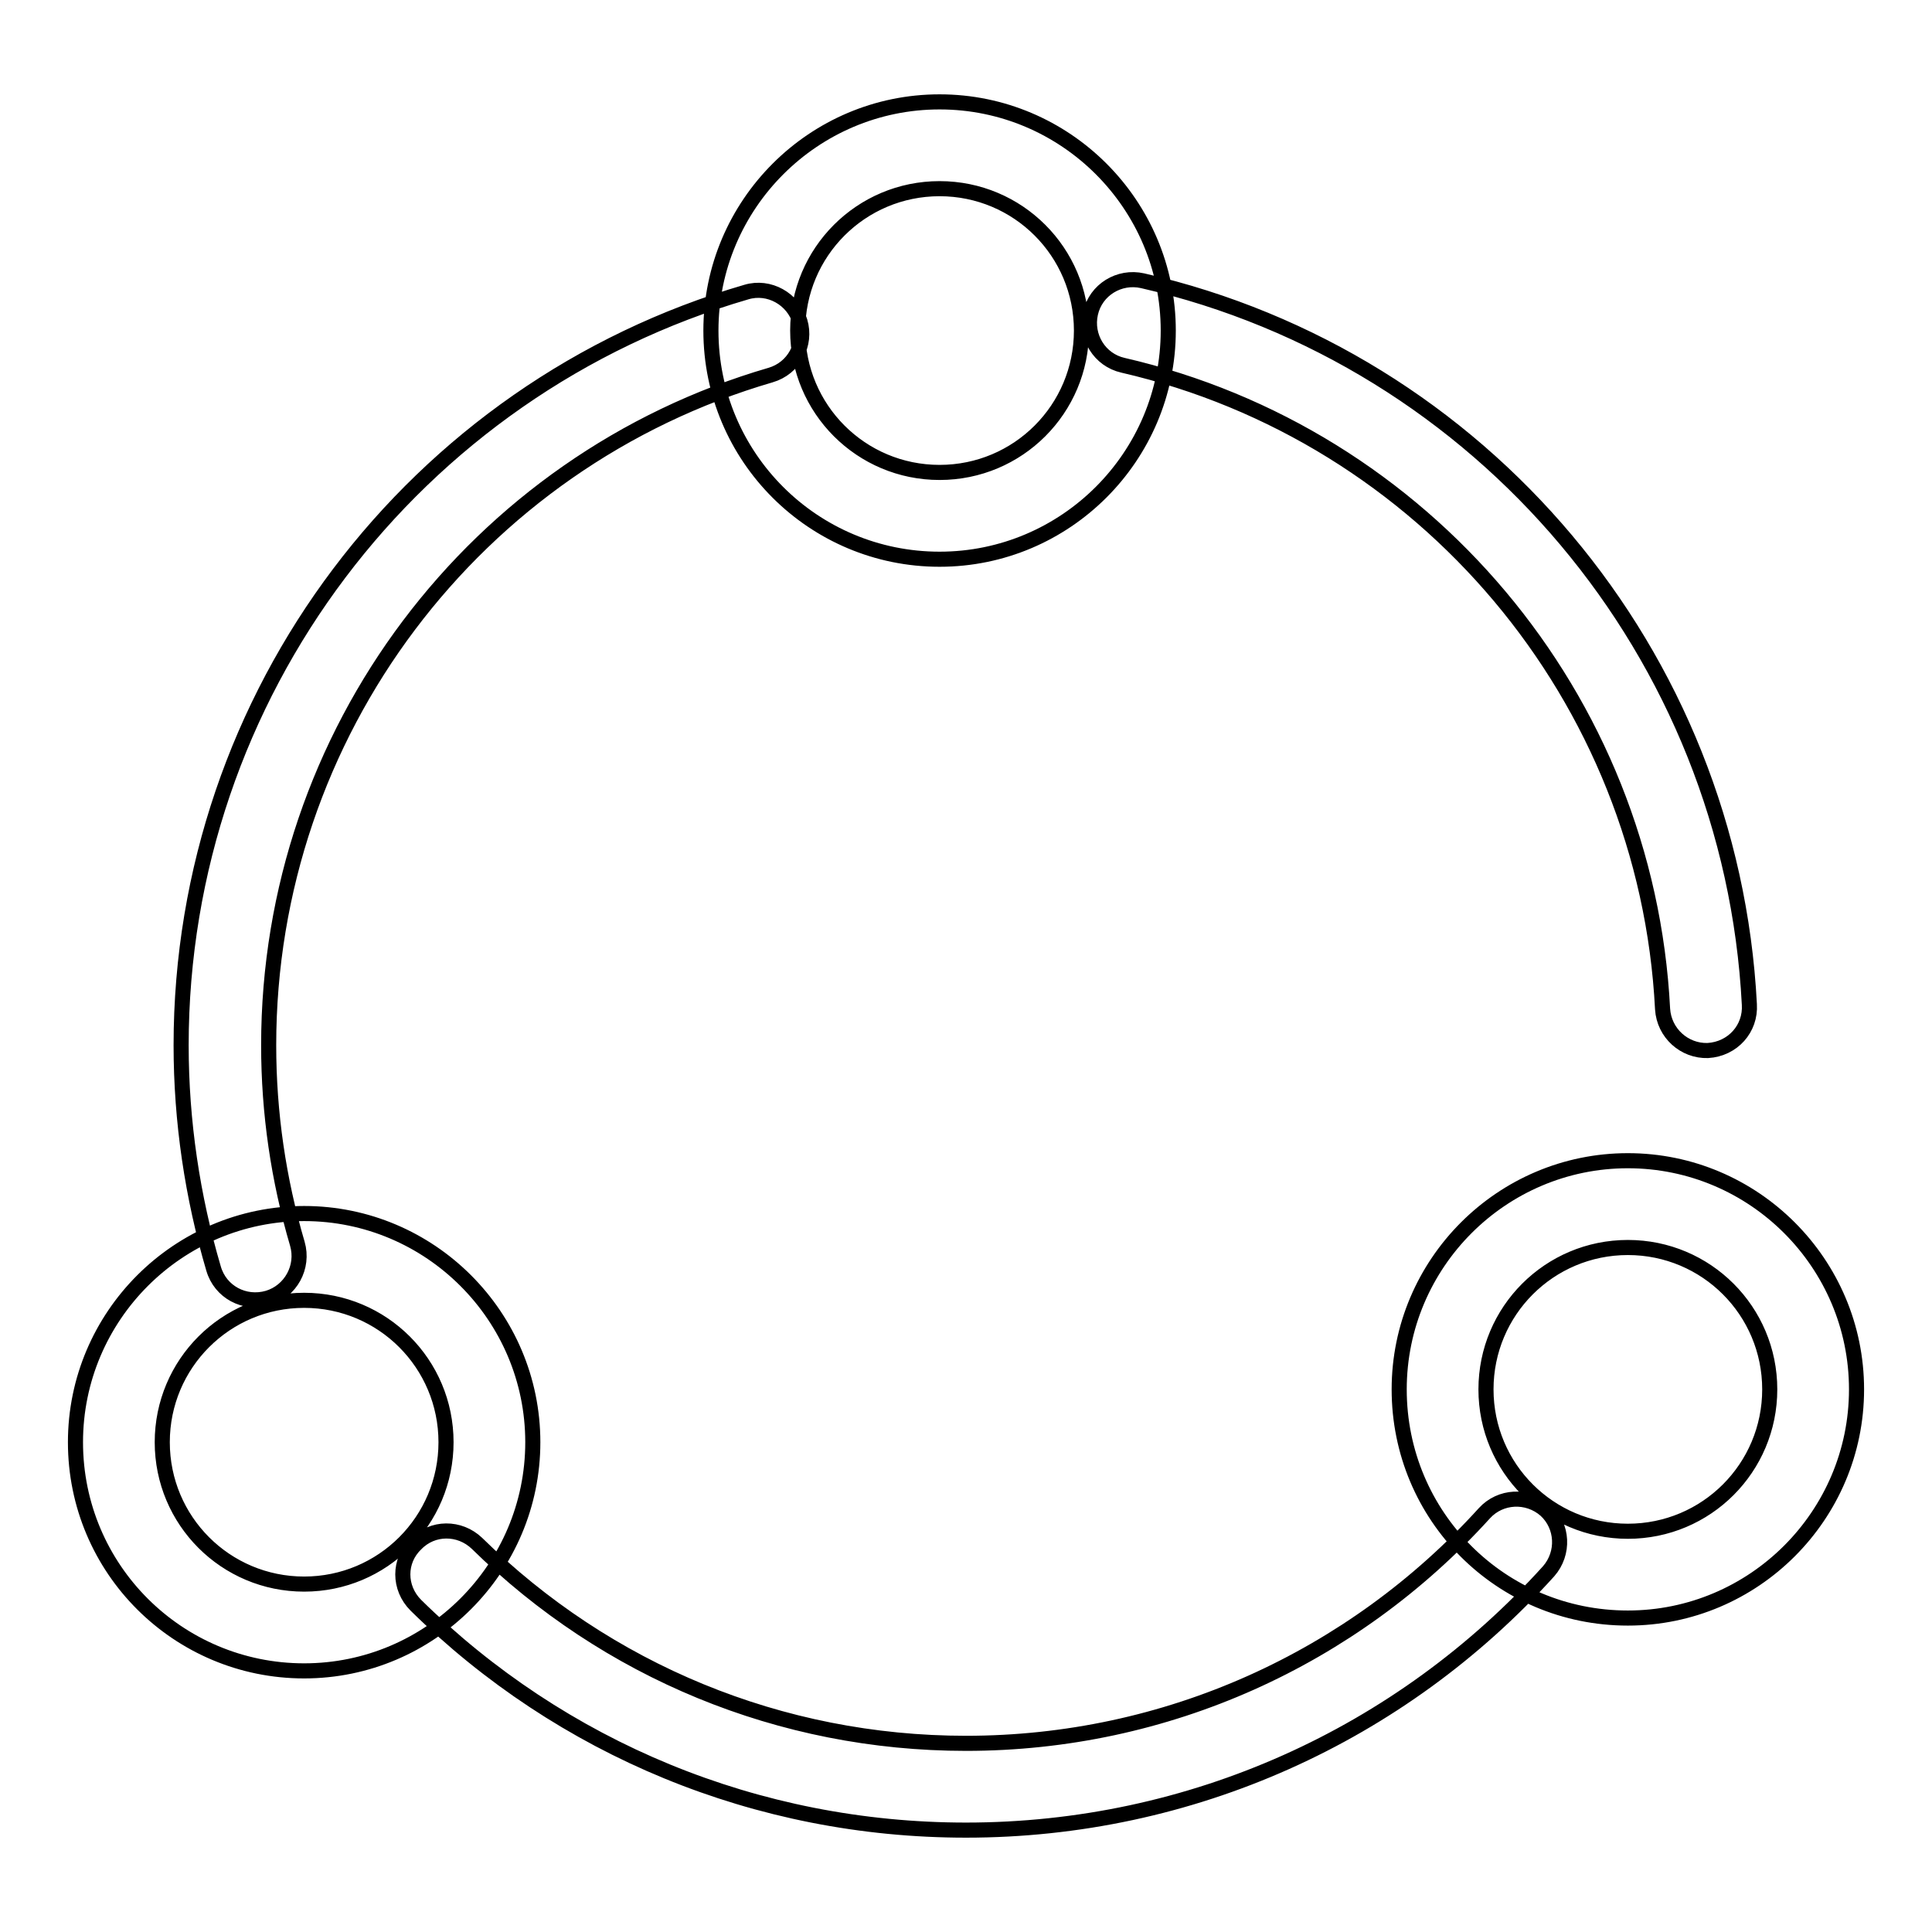 <?xml version="1.0" encoding="utf-8"?>
<!-- Svg Vector Icons : http://www.onlinewebfonts.com/icon -->
<!DOCTYPE svg PUBLIC "-//W3C//DTD SVG 1.1//EN" "http://www.w3.org/Graphics/SVG/1.1/DTD/svg11.dtd">
<svg version="1.1" xmlns="http://www.w3.org/2000/svg" xmlns:xlink="http://www.w3.org/1999/xlink" x="0px" y="0px" viewBox="0 0 256 256" enable-background="new 0 0 256 256" xml:space="preserve">
<g> <path stroke-width="2" fill-opacity="0" stroke="#000000"  d="M231.8,133.1c-2.4-46.5-35.5-85.6-80.4-95.9c-3.1-0.7-6.2,1.2-6.9,4.3c-0.7,3.1,1.2,6.2,4.3,6.9 c39.9,9.2,69.4,44,71.5,85.3c0.2,3.2,2.9,5.6,6,5.5C229.6,139,232,136.3,231.8,133.1L231.8,133.1z M98.9,38.7 C54.9,51.5,24,92,24,138.5c0,10.1,1.5,20.1,4.3,29.6c0.9,3.1,4.1,4.8,7.2,3.9c3-0.9,4.8-4.1,3.9-7.2c-2.5-8.5-3.8-17.3-3.8-26.3 c0-41.4,27.4-77.4,66.5-88.8c3.1-0.9,4.8-4.1,3.9-7.1S101.9,37.8,98.9,38.7L98.9,38.7z M55.1,212.7c19.3,19,45.2,29.8,72.9,29.8 c29.8,0,57.6-12.6,77.2-34.3c2.1-2.4,1.9-6-0.4-8.1c-2.4-2.1-6-1.9-8.1,0.4C179.2,219.8,154.5,231,128,231 c-24.6,0-47.6-9.6-64.8-26.5c-2.3-2.2-5.9-2.2-8.1,0.1C52.8,206.8,52.8,210.4,55.1,212.7L55.1,212.7z M124.5,74.1 c16.7,0,30.3-13.6,30.3-30.3c0-16.7-13.6-30.3-30.3-30.3c-16.7,0-30.3,13.6-30.3,30.3C94.2,60.6,107.8,74.1,124.5,74.1L124.5,74.1z  M124.5,62.6c-10.4,0-18.8-8.4-18.8-18.8S114.1,25,124.5,25c10.4,0,18.8,8.4,18.8,18.8S134.9,62.6,124.5,62.6L124.5,62.6z  M40.3,221.4c16.7,0,30.3-13.6,30.3-30.3c0-16.7-13.6-30.3-30.3-30.3c-16.7,0-30.3,13.6-30.3,30.3C10,207.9,23.6,221.4,40.3,221.4 L40.3,221.4z M40.3,209.9c-10.4,0-18.8-8.4-18.8-18.8c0-10.4,8.4-18.8,18.8-18.8s18.8,8.4,18.8,18.8 C59.1,201.5,50.7,209.9,40.3,209.9L40.3,209.9z M215.7,214.4c16.7,0,30.3-13.6,30.3-30.3c0-16.7-13.6-30.3-30.3-30.3 c-16.7,0-30.3,13.6-30.3,30.3C185.4,200.9,198.9,214.4,215.7,214.4L215.7,214.4z M215.7,202.9c-10.4,0-18.8-8.4-18.8-18.8 s8.4-18.8,18.8-18.8c10.4,0,18.8,8.4,18.8,18.8S226.1,202.9,215.7,202.9L215.7,202.9z"/></g>
</svg>